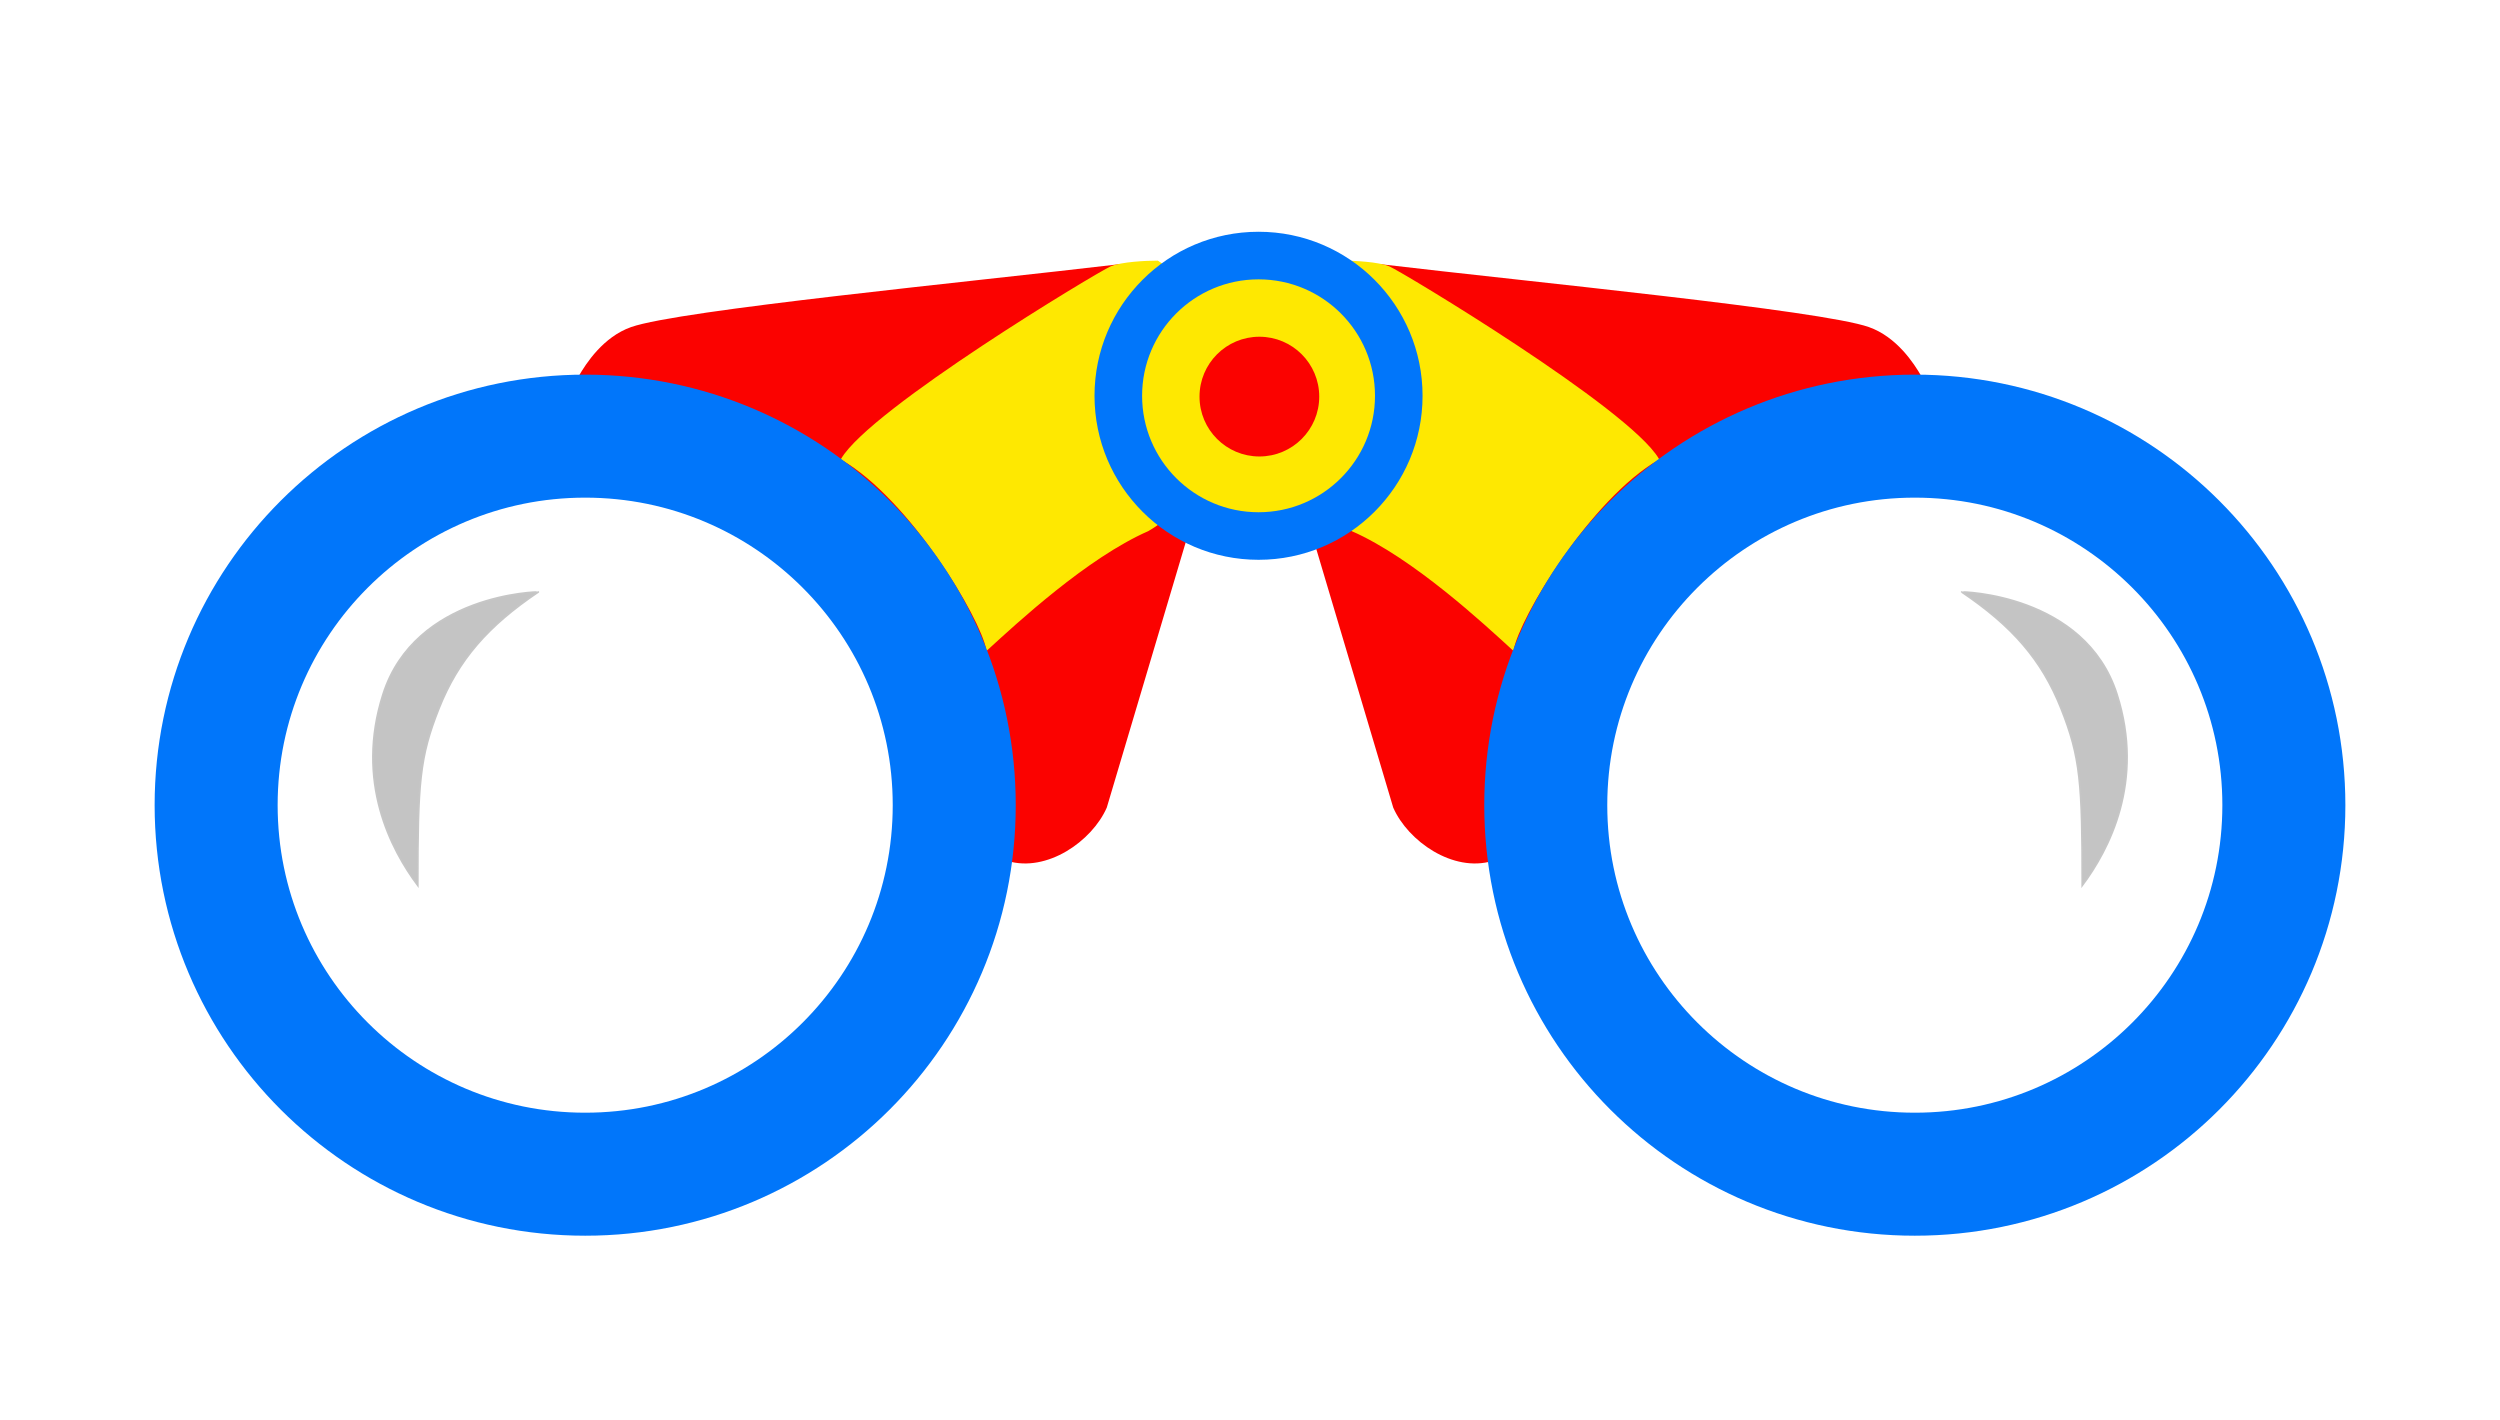 <svg width="88" height="50" viewBox="0 0 88 50" fill="none" xmlns="http://www.w3.org/2000/svg">
<path d="M13.482 24.434C12.496 27.516 13.767 29.919 14.707 31.174C14.707 27.553 14.772 26.658 15.453 24.94C16.134 23.223 17.179 22.035 18.95 20.839C18.974 20.823 14.613 20.9 13.482 24.434Z" fill="#C4C4C4" stroke="#C6C6C6" stroke-width="0.058"/>
<path d="M22.215 11.513C21.234 11.859 20.628 12.792 20.368 13.245C23.351 13.61 29.813 15.3 31.799 18.441C34.282 22.367 35.465 28.429 35.465 30.305C36.851 30.721 38.438 29.612 38.958 28.429L43.115 14.457C43.25 14.13 43.084 12.552 39.435 9.296C34.162 9.921 23.899 10.918 22.215 11.513Z" fill="#FB0200"/>
<path d="M39.102 9.405C39.472 9.244 40.353 9.203 40.748 9.203C43.981 11.339 43.201 17.113 40.401 18.672C38.236 19.624 35.754 21.934 34.743 22.857C34.541 21.732 32.03 17.546 29.634 16.16C30.673 14.399 38.64 9.607 39.102 9.405Z" fill="#FEE801" stroke="#FEE801" stroke-width="0.058"/>
<path d="M20.599 41.332C27.773 41.332 33.589 35.516 33.589 28.342C33.589 21.168 27.773 15.352 20.599 15.352C13.424 15.352 7.608 21.168 7.608 28.342C7.608 35.516 13.424 41.332 20.599 41.332Z" stroke="#0176FA" stroke-width="4.33"/>
<path d="M74.518 24.434C75.504 27.516 74.233 29.919 73.294 31.174C73.294 27.553 73.228 26.658 72.547 24.94C71.866 23.223 70.821 22.035 69.05 20.839C69.026 20.823 73.388 20.9 74.518 24.434Z" fill="#C4C4C4" stroke="#C6C6C6" stroke-width="0.058"/>
<path d="M65.785 11.513C66.766 11.859 67.373 12.792 67.633 13.245C64.649 13.61 58.187 15.3 56.201 18.441C53.719 22.367 52.535 28.429 52.535 30.305C51.149 30.721 49.562 29.612 49.042 28.429L44.885 14.457C44.751 14.13 44.916 12.552 48.565 9.296C53.838 9.921 64.101 10.918 65.785 11.513Z" fill="#FB0200"/>
<path d="M48.898 9.405C48.528 9.244 47.647 9.203 47.252 9.203C44.019 11.339 44.799 17.113 47.599 18.672C49.764 19.624 52.246 21.934 53.257 22.857C53.459 21.732 55.97 17.546 58.366 16.16C57.327 14.399 49.36 9.607 48.898 9.405Z" fill="#FEE801" stroke="#FEE801" stroke-width="0.058"/>
<path d="M67.401 41.332C60.227 41.332 54.411 35.516 54.411 28.342C54.411 21.168 60.227 15.352 67.401 15.352C74.576 15.352 80.392 21.168 80.392 28.342C80.392 35.516 74.576 41.332 67.401 41.332Z" stroke="#0176FA" stroke-width="4.33"/>
<path d="M44.301 19.705C47.489 19.705 50.074 17.12 50.074 13.932C50.074 10.743 47.489 8.158 44.301 8.158C41.112 8.158 38.527 10.743 38.527 13.932C38.527 17.12 41.112 19.705 44.301 19.705Z" fill="#0176FA"/>
<path d="M44.301 18.031C46.565 18.031 48.4 16.196 48.4 13.932C48.4 11.668 46.565 9.833 44.301 9.833C42.037 9.833 40.202 11.668 40.202 13.932C40.202 16.196 42.037 18.031 44.301 18.031Z" fill="#FEE801"/>
<path d="M44.33 16.068C45.494 16.068 46.437 15.124 46.437 13.961C46.437 12.797 45.494 11.853 44.33 11.853C43.166 11.853 42.223 12.797 42.223 13.961C42.223 15.124 43.166 16.068 44.33 16.068Z" fill="#FB0200"/>
</svg>
